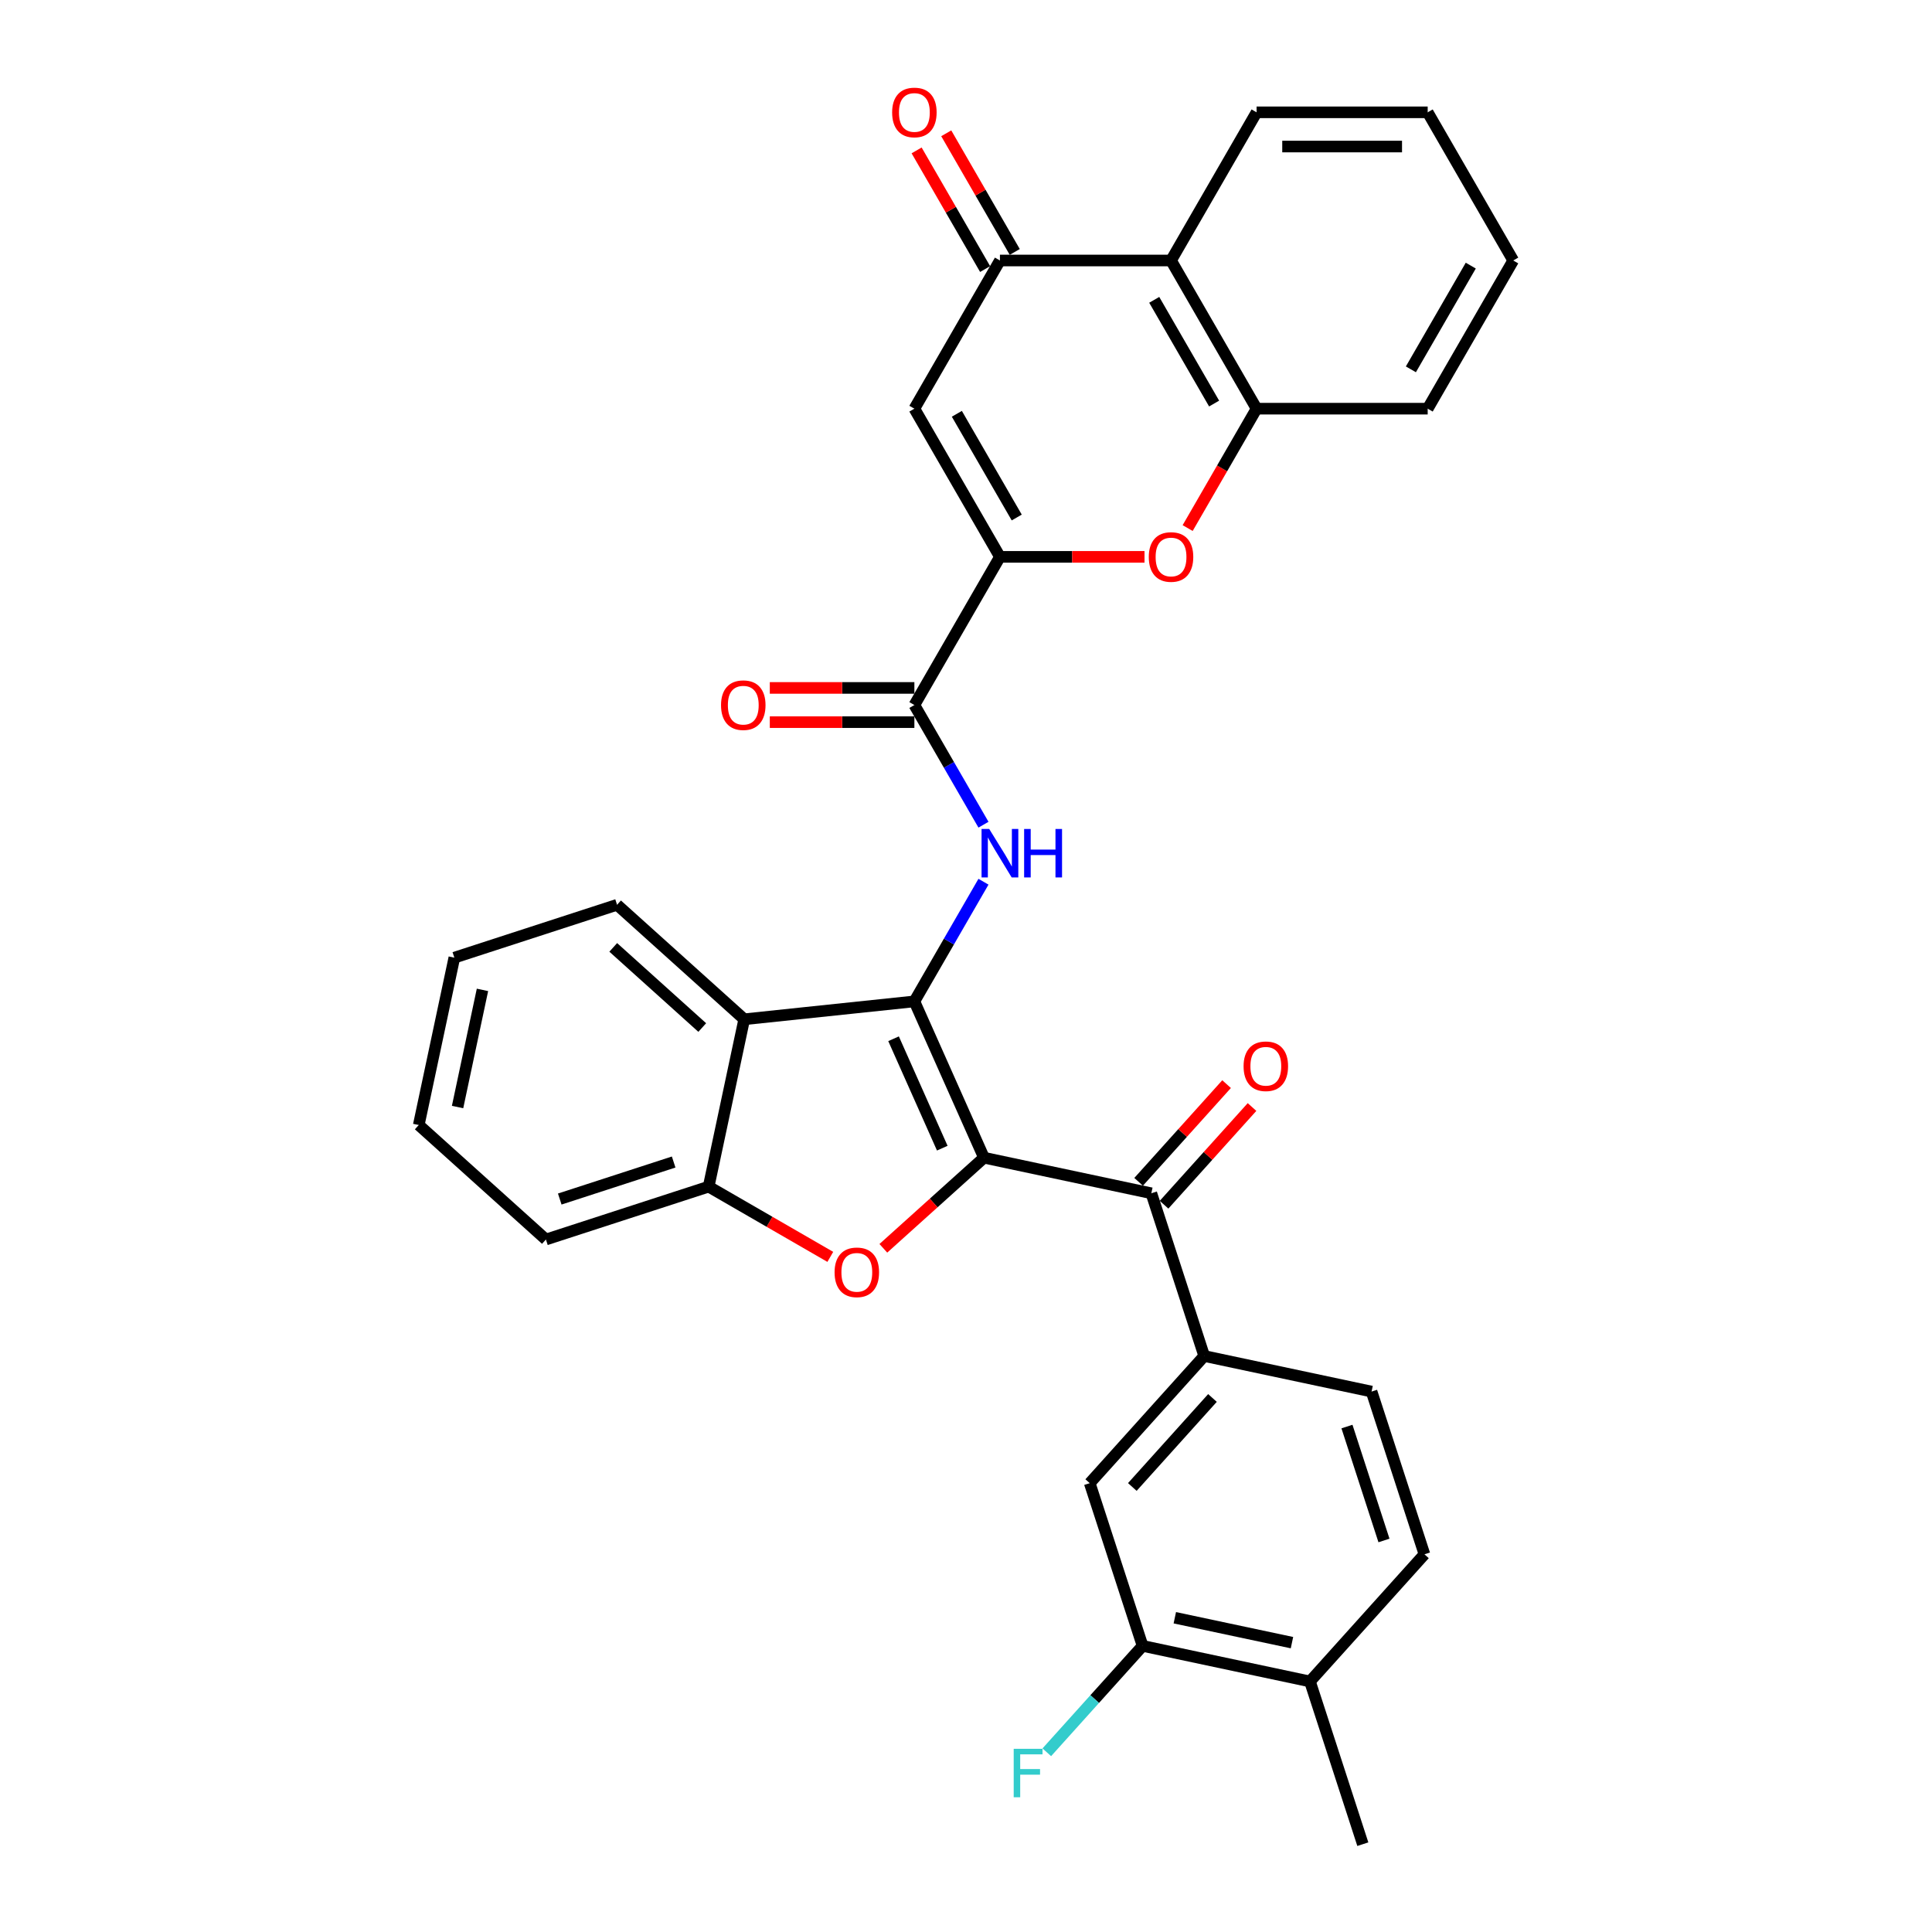 <?xml version='1.0' encoding='iso-8859-1'?>
<svg version='1.1' baseProfile='full'
              xmlns='http://www.w3.org/2000/svg'
                      xmlns:rdkit='http://www.rdkit.org/xml'
                      xmlns:xlink='http://www.w3.org/1999/xlink'
                  xml:space='preserve'
width='1000px' height='1000px' viewBox='0 0 1000 1000'>
<!-- END OF HEADER -->
<rect style='opacity:1.0;fill:#FFFFFF;stroke:none' width='1000' height='1000' x='0' y='0'> </rect>
<path class='bond-0' d='M 509.304,599.223 L 473.282,518.318' style='fill:none;fill-rule:evenodd;stroke:#000000;stroke-width:6px;stroke-linecap:butt;stroke-linejoin:miter;stroke-opacity:1' />
<path class='bond-0' d='M 487.72,594.291 L 462.505,537.658' style='fill:none;fill-rule:evenodd;stroke:#000000;stroke-width:6px;stroke-linecap:butt;stroke-linejoin:miter;stroke-opacity:1' />
<path class='bond-1' d='M 509.304,599.223 L 483.26,622.673' style='fill:none;fill-rule:evenodd;stroke:#000000;stroke-width:6px;stroke-linecap:butt;stroke-linejoin:miter;stroke-opacity:1' />
<path class='bond-1' d='M 483.26,622.673 L 457.217,646.123' style='fill:none;fill-rule:evenodd;stroke:#FF0000;stroke-width:6px;stroke-linecap:butt;stroke-linejoin:miter;stroke-opacity:1' />
<path class='bond-6' d='M 509.304,599.223 L 595.93,617.636' style='fill:none;fill-rule:evenodd;stroke:#000000;stroke-width:6px;stroke-linecap:butt;stroke-linejoin:miter;stroke-opacity:1' />
<path class='bond-3' d='M 473.282,518.318 L 491.164,487.346' style='fill:none;fill-rule:evenodd;stroke:#000000;stroke-width:6px;stroke-linecap:butt;stroke-linejoin:miter;stroke-opacity:1' />
<path class='bond-3' d='M 491.164,487.346 L 509.045,456.375' style='fill:none;fill-rule:evenodd;stroke:#0000FF;stroke-width:6px;stroke-linecap:butt;stroke-linejoin:miter;stroke-opacity:1' />
<path class='bond-5' d='M 473.282,518.318 L 385.206,527.575' style='fill:none;fill-rule:evenodd;stroke:#000000;stroke-width:6px;stroke-linecap:butt;stroke-linejoin:miter;stroke-opacity:1' />
<path class='bond-10' d='M 429.762,650.557 L 398.278,632.379' style='fill:none;fill-rule:evenodd;stroke:#FF0000;stroke-width:6px;stroke-linecap:butt;stroke-linejoin:miter;stroke-opacity:1' />
<path class='bond-10' d='M 398.278,632.379 L 366.793,614.201' style='fill:none;fill-rule:evenodd;stroke:#000000;stroke-width:6px;stroke-linecap:butt;stroke-linejoin:miter;stroke-opacity:1' />
<path class='bond-2' d='M 517.563,288.227 L 473.282,364.924' style='fill:none;fill-rule:evenodd;stroke:#000000;stroke-width:6px;stroke-linecap:butt;stroke-linejoin:miter;stroke-opacity:1' />
<path class='bond-4' d='M 517.563,288.227 L 473.282,211.53' style='fill:none;fill-rule:evenodd;stroke:#000000;stroke-width:6px;stroke-linecap:butt;stroke-linejoin:miter;stroke-opacity:1' />
<path class='bond-4' d='M 526.261,267.866 L 495.264,214.179' style='fill:none;fill-rule:evenodd;stroke:#000000;stroke-width:6px;stroke-linecap:butt;stroke-linejoin:miter;stroke-opacity:1' />
<path class='bond-8' d='M 517.563,288.227 L 554.981,288.227' style='fill:none;fill-rule:evenodd;stroke:#000000;stroke-width:6px;stroke-linecap:butt;stroke-linejoin:miter;stroke-opacity:1' />
<path class='bond-8' d='M 554.981,288.227 L 592.398,288.227' style='fill:none;fill-rule:evenodd;stroke:#FF0000;stroke-width:6px;stroke-linecap:butt;stroke-linejoin:miter;stroke-opacity:1' />
<path class='bond-7' d='M 509.045,426.866 L 491.164,395.895' style='fill:none;fill-rule:evenodd;stroke:#0000FF;stroke-width:6px;stroke-linecap:butt;stroke-linejoin:miter;stroke-opacity:1' />
<path class='bond-7' d='M 491.164,395.895 L 473.282,364.924' style='fill:none;fill-rule:evenodd;stroke:#000000;stroke-width:6px;stroke-linecap:butt;stroke-linejoin:miter;stroke-opacity:1' />
<path class='bond-9' d='M 473.282,211.53 L 517.563,134.833' style='fill:none;fill-rule:evenodd;stroke:#000000;stroke-width:6px;stroke-linecap:butt;stroke-linejoin:miter;stroke-opacity:1' />
<path class='bond-23' d='M 385.206,527.575 L 319.391,468.315' style='fill:none;fill-rule:evenodd;stroke:#000000;stroke-width:6px;stroke-linecap:butt;stroke-linejoin:miter;stroke-opacity:1' />
<path class='bond-23' d='M 363.482,531.849 L 317.412,490.367' style='fill:none;fill-rule:evenodd;stroke:#000000;stroke-width:6px;stroke-linecap:butt;stroke-linejoin:miter;stroke-opacity:1' />
<path class='bond-32' d='M 385.206,527.575 L 366.793,614.201' style='fill:none;fill-rule:evenodd;stroke:#000000;stroke-width:6px;stroke-linecap:butt;stroke-linejoin:miter;stroke-opacity:1' />
<path class='bond-13' d='M 595.93,617.636 L 623.298,701.863' style='fill:none;fill-rule:evenodd;stroke:#000000;stroke-width:6px;stroke-linecap:butt;stroke-linejoin:miter;stroke-opacity:1' />
<path class='bond-16' d='M 602.512,623.562 L 625.278,598.278' style='fill:none;fill-rule:evenodd;stroke:#000000;stroke-width:6px;stroke-linecap:butt;stroke-linejoin:miter;stroke-opacity:1' />
<path class='bond-16' d='M 625.278,598.278 L 648.044,572.993' style='fill:none;fill-rule:evenodd;stroke:#FF0000;stroke-width:6px;stroke-linecap:butt;stroke-linejoin:miter;stroke-opacity:1' />
<path class='bond-16' d='M 589.349,611.71 L 612.115,586.426' style='fill:none;fill-rule:evenodd;stroke:#000000;stroke-width:6px;stroke-linecap:butt;stroke-linejoin:miter;stroke-opacity:1' />
<path class='bond-16' d='M 612.115,586.426 L 634.881,561.141' style='fill:none;fill-rule:evenodd;stroke:#FF0000;stroke-width:6px;stroke-linecap:butt;stroke-linejoin:miter;stroke-opacity:1' />
<path class='bond-17' d='M 473.282,356.068 L 435.865,356.068' style='fill:none;fill-rule:evenodd;stroke:#000000;stroke-width:6px;stroke-linecap:butt;stroke-linejoin:miter;stroke-opacity:1' />
<path class='bond-17' d='M 435.865,356.068 L 398.448,356.068' style='fill:none;fill-rule:evenodd;stroke:#FF0000;stroke-width:6px;stroke-linecap:butt;stroke-linejoin:miter;stroke-opacity:1' />
<path class='bond-17' d='M 473.282,373.78 L 435.865,373.78' style='fill:none;fill-rule:evenodd;stroke:#000000;stroke-width:6px;stroke-linecap:butt;stroke-linejoin:miter;stroke-opacity:1' />
<path class='bond-17' d='M 435.865,373.78 L 398.448,373.78' style='fill:none;fill-rule:evenodd;stroke:#FF0000;stroke-width:6px;stroke-linecap:butt;stroke-linejoin:miter;stroke-opacity:1' />
<path class='bond-12' d='M 614.726,273.331 L 632.566,242.431' style='fill:none;fill-rule:evenodd;stroke:#FF0000;stroke-width:6px;stroke-linecap:butt;stroke-linejoin:miter;stroke-opacity:1' />
<path class='bond-12' d='M 632.566,242.431 L 650.406,211.53' style='fill:none;fill-rule:evenodd;stroke:#000000;stroke-width:6px;stroke-linecap:butt;stroke-linejoin:miter;stroke-opacity:1' />
<path class='bond-18' d='M 525.233,130.405 L 507.505,99.7' style='fill:none;fill-rule:evenodd;stroke:#000000;stroke-width:6px;stroke-linecap:butt;stroke-linejoin:miter;stroke-opacity:1' />
<path class='bond-18' d='M 507.505,99.7 L 489.777,68.994' style='fill:none;fill-rule:evenodd;stroke:#FF0000;stroke-width:6px;stroke-linecap:butt;stroke-linejoin:miter;stroke-opacity:1' />
<path class='bond-18' d='M 509.894,139.262 L 492.166,108.556' style='fill:none;fill-rule:evenodd;stroke:#000000;stroke-width:6px;stroke-linecap:butt;stroke-linejoin:miter;stroke-opacity:1' />
<path class='bond-18' d='M 492.166,108.556 L 474.438,77.85' style='fill:none;fill-rule:evenodd;stroke:#FF0000;stroke-width:6px;stroke-linecap:butt;stroke-linejoin:miter;stroke-opacity:1' />
<path class='bond-35' d='M 517.563,134.833 L 606.125,134.833' style='fill:none;fill-rule:evenodd;stroke:#000000;stroke-width:6px;stroke-linecap:butt;stroke-linejoin:miter;stroke-opacity:1' />
<path class='bond-25' d='M 366.793,614.201 L 282.565,641.569' style='fill:none;fill-rule:evenodd;stroke:#000000;stroke-width:6px;stroke-linecap:butt;stroke-linejoin:miter;stroke-opacity:1' />
<path class='bond-25' d='M 348.685,601.461 L 289.726,620.618' style='fill:none;fill-rule:evenodd;stroke:#000000;stroke-width:6px;stroke-linecap:butt;stroke-linejoin:miter;stroke-opacity:1' />
<path class='bond-11' d='M 606.125,134.833 L 650.406,211.53' style='fill:none;fill-rule:evenodd;stroke:#000000;stroke-width:6px;stroke-linecap:butt;stroke-linejoin:miter;stroke-opacity:1' />
<path class='bond-11' d='M 597.428,155.194 L 628.425,208.882' style='fill:none;fill-rule:evenodd;stroke:#000000;stroke-width:6px;stroke-linecap:butt;stroke-linejoin:miter;stroke-opacity:1' />
<path class='bond-24' d='M 606.125,134.833 L 650.406,58.137' style='fill:none;fill-rule:evenodd;stroke:#000000;stroke-width:6px;stroke-linecap:butt;stroke-linejoin:miter;stroke-opacity:1' />
<path class='bond-26' d='M 650.406,211.53 L 738.968,211.53' style='fill:none;fill-rule:evenodd;stroke:#000000;stroke-width:6px;stroke-linecap:butt;stroke-linejoin:miter;stroke-opacity:1' />
<path class='bond-14' d='M 623.298,701.863 L 564.038,767.678' style='fill:none;fill-rule:evenodd;stroke:#000000;stroke-width:6px;stroke-linecap:butt;stroke-linejoin:miter;stroke-opacity:1' />
<path class='bond-14' d='M 627.571,723.587 L 586.09,769.657' style='fill:none;fill-rule:evenodd;stroke:#000000;stroke-width:6px;stroke-linecap:butt;stroke-linejoin:miter;stroke-opacity:1' />
<path class='bond-20' d='M 623.298,701.863 L 709.924,720.276' style='fill:none;fill-rule:evenodd;stroke:#000000;stroke-width:6px;stroke-linecap:butt;stroke-linejoin:miter;stroke-opacity:1' />
<path class='bond-15' d='M 564.038,767.678 L 591.405,851.905' style='fill:none;fill-rule:evenodd;stroke:#000000;stroke-width:6px;stroke-linecap:butt;stroke-linejoin:miter;stroke-opacity:1' />
<path class='bond-22' d='M 591.405,851.905 L 566.611,879.442' style='fill:none;fill-rule:evenodd;stroke:#000000;stroke-width:6px;stroke-linecap:butt;stroke-linejoin:miter;stroke-opacity:1' />
<path class='bond-22' d='M 566.611,879.442 L 541.817,906.979' style='fill:none;fill-rule:evenodd;stroke:#33CCCC;stroke-width:6px;stroke-linecap:butt;stroke-linejoin:miter;stroke-opacity:1' />
<path class='bond-34' d='M 591.405,851.905 L 678.032,870.318' style='fill:none;fill-rule:evenodd;stroke:#000000;stroke-width:6px;stroke-linecap:butt;stroke-linejoin:miter;stroke-opacity:1' />
<path class='bond-34' d='M 608.082,837.342 L 668.72,850.231' style='fill:none;fill-rule:evenodd;stroke:#000000;stroke-width:6px;stroke-linecap:butt;stroke-linejoin:miter;stroke-opacity:1' />
<path class='bond-19' d='M 678.032,870.318 L 737.291,804.504' style='fill:none;fill-rule:evenodd;stroke:#000000;stroke-width:6px;stroke-linecap:butt;stroke-linejoin:miter;stroke-opacity:1' />
<path class='bond-27' d='M 678.032,870.318 L 705.399,954.545' style='fill:none;fill-rule:evenodd;stroke:#000000;stroke-width:6px;stroke-linecap:butt;stroke-linejoin:miter;stroke-opacity:1' />
<path class='bond-21' d='M 709.924,720.276 L 737.291,804.504' style='fill:none;fill-rule:evenodd;stroke:#000000;stroke-width:6px;stroke-linecap:butt;stroke-linejoin:miter;stroke-opacity:1' />
<path class='bond-21' d='M 697.184,738.384 L 716.341,797.343' style='fill:none;fill-rule:evenodd;stroke:#000000;stroke-width:6px;stroke-linecap:butt;stroke-linejoin:miter;stroke-opacity:1' />
<path class='bond-28' d='M 319.391,468.315 L 235.164,495.683' style='fill:none;fill-rule:evenodd;stroke:#000000;stroke-width:6px;stroke-linecap:butt;stroke-linejoin:miter;stroke-opacity:1' />
<path class='bond-36' d='M 650.406,58.137 L 738.968,58.137' style='fill:none;fill-rule:evenodd;stroke:#000000;stroke-width:6px;stroke-linecap:butt;stroke-linejoin:miter;stroke-opacity:1' />
<path class='bond-36' d='M 663.69,75.849 L 725.684,75.849' style='fill:none;fill-rule:evenodd;stroke:#000000;stroke-width:6px;stroke-linecap:butt;stroke-linejoin:miter;stroke-opacity:1' />
<path class='bond-31' d='M 282.565,641.569 L 216.751,582.309' style='fill:none;fill-rule:evenodd;stroke:#000000;stroke-width:6px;stroke-linecap:butt;stroke-linejoin:miter;stroke-opacity:1' />
<path class='bond-30' d='M 738.968,211.53 L 783.249,134.833' style='fill:none;fill-rule:evenodd;stroke:#000000;stroke-width:6px;stroke-linecap:butt;stroke-linejoin:miter;stroke-opacity:1' />
<path class='bond-30' d='M 730.271,191.17 L 761.268,137.482' style='fill:none;fill-rule:evenodd;stroke:#000000;stroke-width:6px;stroke-linecap:butt;stroke-linejoin:miter;stroke-opacity:1' />
<path class='bond-33' d='M 235.164,495.683 L 216.751,582.309' style='fill:none;fill-rule:evenodd;stroke:#000000;stroke-width:6px;stroke-linecap:butt;stroke-linejoin:miter;stroke-opacity:1' />
<path class='bond-33' d='M 249.727,512.359 L 236.838,572.998' style='fill:none;fill-rule:evenodd;stroke:#000000;stroke-width:6px;stroke-linecap:butt;stroke-linejoin:miter;stroke-opacity:1' />
<path class='bond-29' d='M 738.968,58.137 L 783.249,134.833' style='fill:none;fill-rule:evenodd;stroke:#000000;stroke-width:6px;stroke-linecap:butt;stroke-linejoin:miter;stroke-opacity:1' />
<path  class='atom-2' d='M 431.976 658.553
Q 431.976 652.531, 434.952 649.166
Q 437.928 645.8, 443.489 645.8
Q 449.051 645.8, 452.027 649.166
Q 455.003 652.531, 455.003 658.553
Q 455.003 664.646, 451.991 668.118
Q 448.98 671.554, 443.489 671.554
Q 437.963 671.554, 434.952 668.118
Q 431.976 664.682, 431.976 658.553
M 443.489 668.72
Q 447.315 668.72, 449.37 666.17
Q 451.46 663.584, 451.46 658.553
Q 451.46 653.629, 449.37 651.15
Q 447.315 648.634, 443.489 648.634
Q 439.664 648.634, 437.574 651.114
Q 435.519 653.594, 435.519 658.553
Q 435.519 663.619, 437.574 666.17
Q 439.664 668.72, 443.489 668.72
' fill='#FF0000'/>
<path  class='atom-4' d='M 512.019 429.08
L 520.238 442.365
Q 521.053 443.675, 522.363 446.049
Q 523.674 448.422, 523.745 448.564
L 523.745 429.08
L 527.075 429.08
L 527.075 454.161
L 523.639 454.161
L 514.818 439.637
Q 513.791 437.937, 512.692 435.988
Q 511.63 434.04, 511.311 433.438
L 511.311 454.161
L 508.052 454.161
L 508.052 429.08
L 512.019 429.08
' fill='#0000FF'/>
<path  class='atom-4' d='M 530.086 429.08
L 533.487 429.08
L 533.487 439.743
L 546.311 439.743
L 546.311 429.08
L 549.711 429.08
L 549.711 454.161
L 546.311 454.161
L 546.311 442.577
L 533.487 442.577
L 533.487 454.161
L 530.086 454.161
L 530.086 429.08
' fill='#0000FF'/>
<path  class='atom-9' d='M 594.612 288.298
Q 594.612 282.276, 597.588 278.91
Q 600.564 275.545, 606.125 275.545
Q 611.687 275.545, 614.663 278.91
Q 617.638 282.276, 617.638 288.298
Q 617.638 294.391, 614.627 297.863
Q 611.616 301.299, 606.125 301.299
Q 600.599 301.299, 597.588 297.863
Q 594.612 294.426, 594.612 288.298
M 606.125 298.465
Q 609.951 298.465, 612.006 295.914
Q 614.096 293.328, 614.096 288.298
Q 614.096 283.374, 612.006 280.894
Q 609.951 278.379, 606.125 278.379
Q 602.299 278.379, 600.209 280.859
Q 598.155 283.339, 598.155 288.298
Q 598.155 293.364, 600.209 295.914
Q 602.299 298.465, 606.125 298.465
' fill='#FF0000'/>
<path  class='atom-17' d='M 643.677 551.893
Q 643.677 545.87, 646.652 542.505
Q 649.628 539.14, 655.19 539.14
Q 660.752 539.14, 663.727 542.505
Q 666.703 545.87, 666.703 551.893
Q 666.703 557.986, 663.692 561.457
Q 660.681 564.893, 655.19 564.893
Q 649.664 564.893, 646.652 561.457
Q 643.677 558.021, 643.677 551.893
M 655.19 562.059
Q 659.016 562.059, 661.07 559.509
Q 663.16 556.923, 663.16 551.893
Q 663.16 546.969, 661.07 544.489
Q 659.016 541.974, 655.19 541.974
Q 651.364 541.974, 649.274 544.453
Q 647.219 546.933, 647.219 551.893
Q 647.219 556.958, 649.274 559.509
Q 651.364 562.059, 655.19 562.059
' fill='#FF0000'/>
<path  class='atom-18' d='M 373.207 364.995
Q 373.207 358.973, 376.183 355.607
Q 379.159 352.242, 384.721 352.242
Q 390.282 352.242, 393.258 355.607
Q 396.234 358.973, 396.234 364.995
Q 396.234 371.088, 393.222 374.56
Q 390.211 377.996, 384.721 377.996
Q 379.194 377.996, 376.183 374.56
Q 373.207 371.123, 373.207 364.995
M 384.721 375.162
Q 388.546 375.162, 390.601 372.611
Q 392.691 370.025, 392.691 364.995
Q 392.691 360.071, 390.601 357.591
Q 388.546 355.076, 384.721 355.076
Q 380.895 355.076, 378.805 357.556
Q 376.75 360.035, 376.75 364.995
Q 376.75 370.061, 378.805 372.611
Q 380.895 375.162, 384.721 375.162
' fill='#FF0000'/>
<path  class='atom-19' d='M 461.769 58.208
Q 461.769 52.185, 464.745 48.82
Q 467.721 45.455, 473.282 45.455
Q 478.844 45.455, 481.82 48.82
Q 484.795 52.185, 484.795 58.208
Q 484.795 64.3, 481.784 67.772
Q 478.773 71.208, 473.282 71.208
Q 467.756 71.208, 464.745 67.772
Q 461.769 64.336, 461.769 58.208
M 473.282 68.374
Q 477.108 68.374, 479.163 65.824
Q 481.253 63.238, 481.253 58.208
Q 481.253 53.283, 479.163 50.804
Q 477.108 48.288, 473.282 48.288
Q 469.457 48.288, 467.366 50.768
Q 465.312 53.248, 465.312 58.208
Q 465.312 63.273, 467.366 65.824
Q 469.457 68.374, 473.282 68.374
' fill='#FF0000'/>
<path  class='atom-23' d='M 524.689 905.179
L 539.603 905.179
L 539.603 908.048
L 528.054 908.048
L 528.054 915.665
L 538.327 915.665
L 538.327 918.57
L 528.054 918.57
L 528.054 930.26
L 524.689 930.26
L 524.689 905.179
' fill='#33CCCC'/>
</svg>
